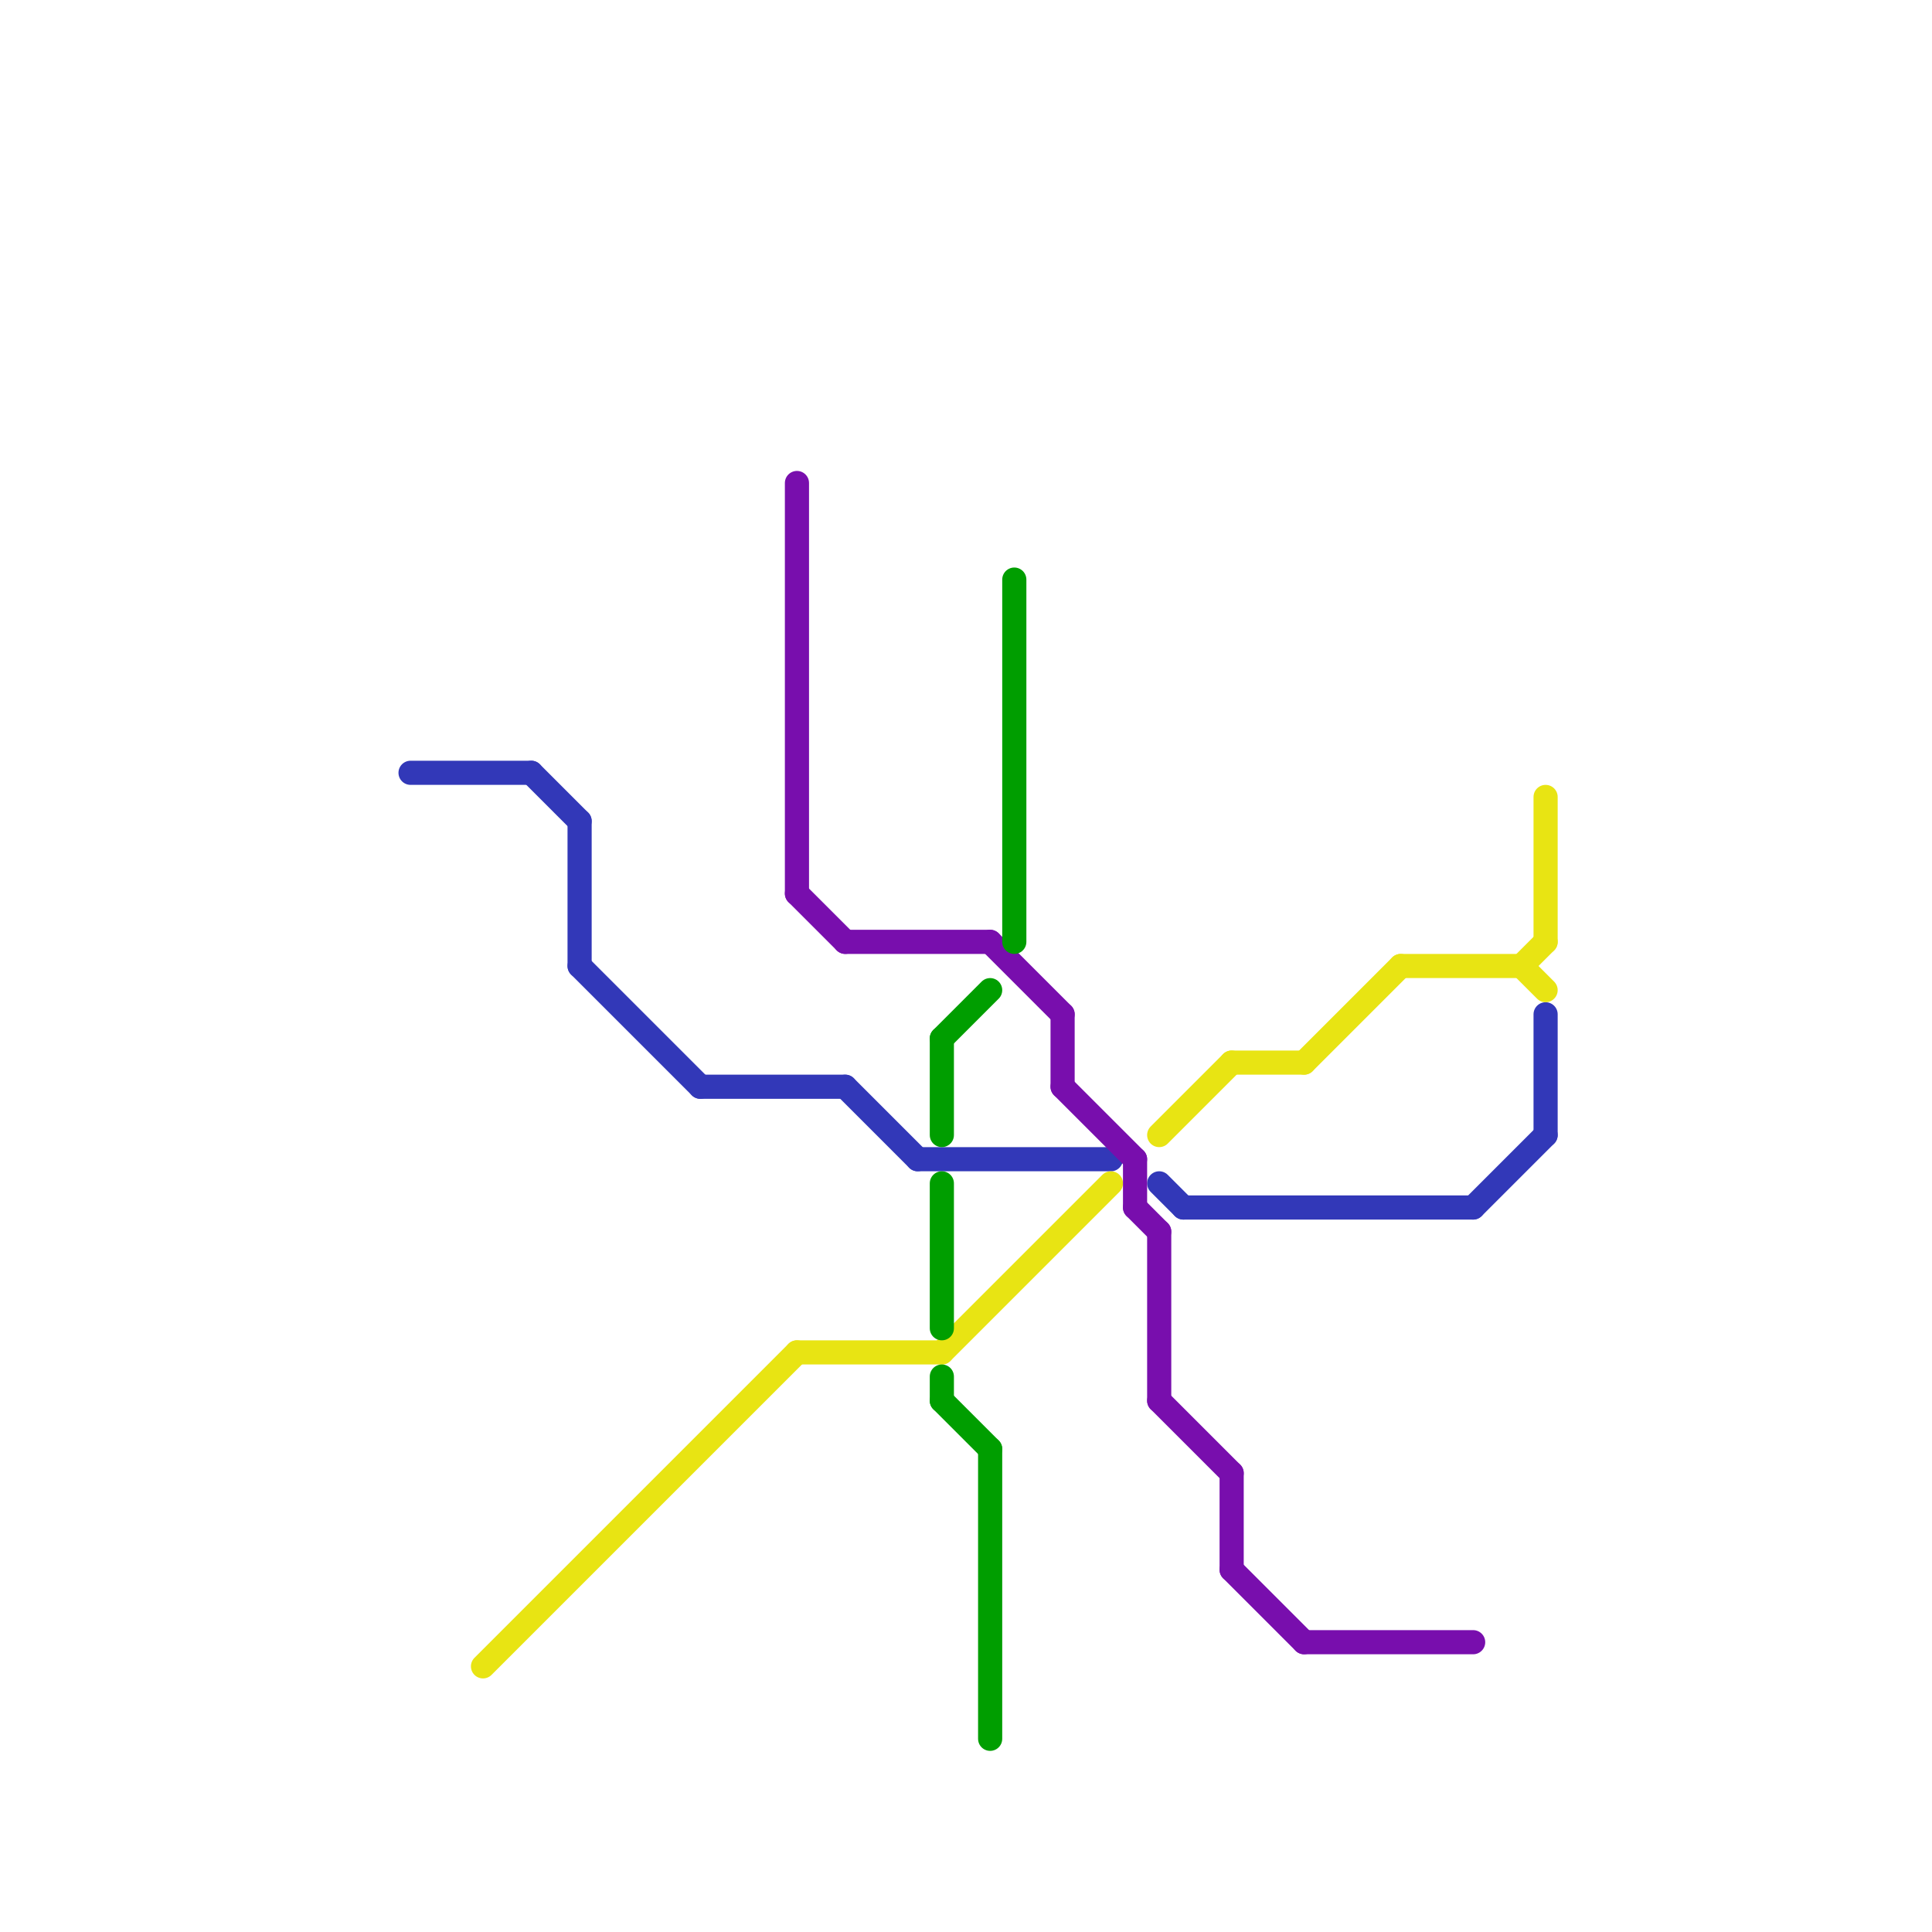 
<svg version="1.1" xmlns="http://www.w3.org/2000/svg" viewBox="0 0 80 80">
<style>text { font: 1px Helvetica; font-weight: 600; white-space: pre; dominant-baseline: central; } line { stroke-width: 1; fill: none; stroke-linecap: round; stroke-linejoin: round; } .c0 { stroke: #3238b8 } .c1 { stroke: #e8e413 } .c2 { stroke: #780ead } .c3 { stroke: #009e00 }</style><defs><g id="wm-xf"><circle r="1.2" fill="#000"/><circle r="0.9" fill="#fff"/><circle r="0.6" fill="#000"/><circle r="0.3" fill="#fff"/></g><g id="wm"><circle r="0.6" fill="#000"/><circle r="0.3" fill="#fff"/></g></defs><line class="c0" x1="64" y1="42" x2="64" y2="47"/><line class="c0" x1="24" y1="34" x2="24" y2="40"/><line class="c0" x1="35" y1="45" x2="38" y2="48"/><line class="c0" x1="61" y1="50" x2="64" y2="47"/><line class="c0" x1="24" y1="40" x2="29" y2="45"/><line class="c0" x1="17" y1="32" x2="22" y2="32"/><line class="c0" x1="29" y1="45" x2="35" y2="45"/><line class="c0" x1="22" y1="32" x2="24" y2="34"/><line class="c0" x1="38" y1="48" x2="46" y2="48"/><line class="c0" x1="48" y1="49" x2="49" y2="50"/><line class="c0" x1="49" y1="50" x2="61" y2="50"/><line class="c1" x1="48" y1="47" x2="51" y2="44"/><line class="c1" x1="63" y1="40" x2="64" y2="39"/><line class="c1" x1="54" y1="44" x2="58" y2="40"/><line class="c1" x1="51" y1="44" x2="54" y2="44"/><line class="c1" x1="39" y1="56" x2="46" y2="49"/><line class="c1" x1="64" y1="33" x2="64" y2="39"/><line class="c1" x1="20" y1="69" x2="33" y2="56"/><line class="c1" x1="63" y1="40" x2="64" y2="41"/><line class="c1" x1="33" y1="56" x2="39" y2="56"/><line class="c1" x1="58" y1="40" x2="63" y2="40"/><line class="c2" x1="41" y1="39" x2="44" y2="42"/><line class="c2" x1="44" y1="45" x2="47" y2="48"/><line class="c2" x1="35" y1="39" x2="41" y2="39"/><line class="c2" x1="48" y1="51" x2="48" y2="58"/><line class="c2" x1="44" y1="42" x2="44" y2="45"/><line class="c2" x1="33" y1="20" x2="33" y2="37"/><line class="c2" x1="48" y1="58" x2="51" y2="61"/><line class="c2" x1="51" y1="61" x2="51" y2="65"/><line class="c2" x1="33" y1="37" x2="35" y2="39"/><line class="c2" x1="47" y1="50" x2="48" y2="51"/><line class="c2" x1="51" y1="65" x2="54" y2="68"/><line class="c2" x1="47" y1="48" x2="47" y2="50"/><line class="c2" x1="54" y1="68" x2="61" y2="68"/><line class="c3" x1="39" y1="57" x2="39" y2="58"/><line class="c3" x1="41" y1="60" x2="41" y2="72"/><line class="c3" x1="39" y1="43" x2="39" y2="47"/><line class="c3" x1="39" y1="58" x2="41" y2="60"/><line class="c3" x1="39" y1="43" x2="41" y2="41"/><line class="c3" x1="39" y1="49" x2="39" y2="55"/><line class="c3" x1="42" y1="24" x2="42" y2="39"/>
</svg>
